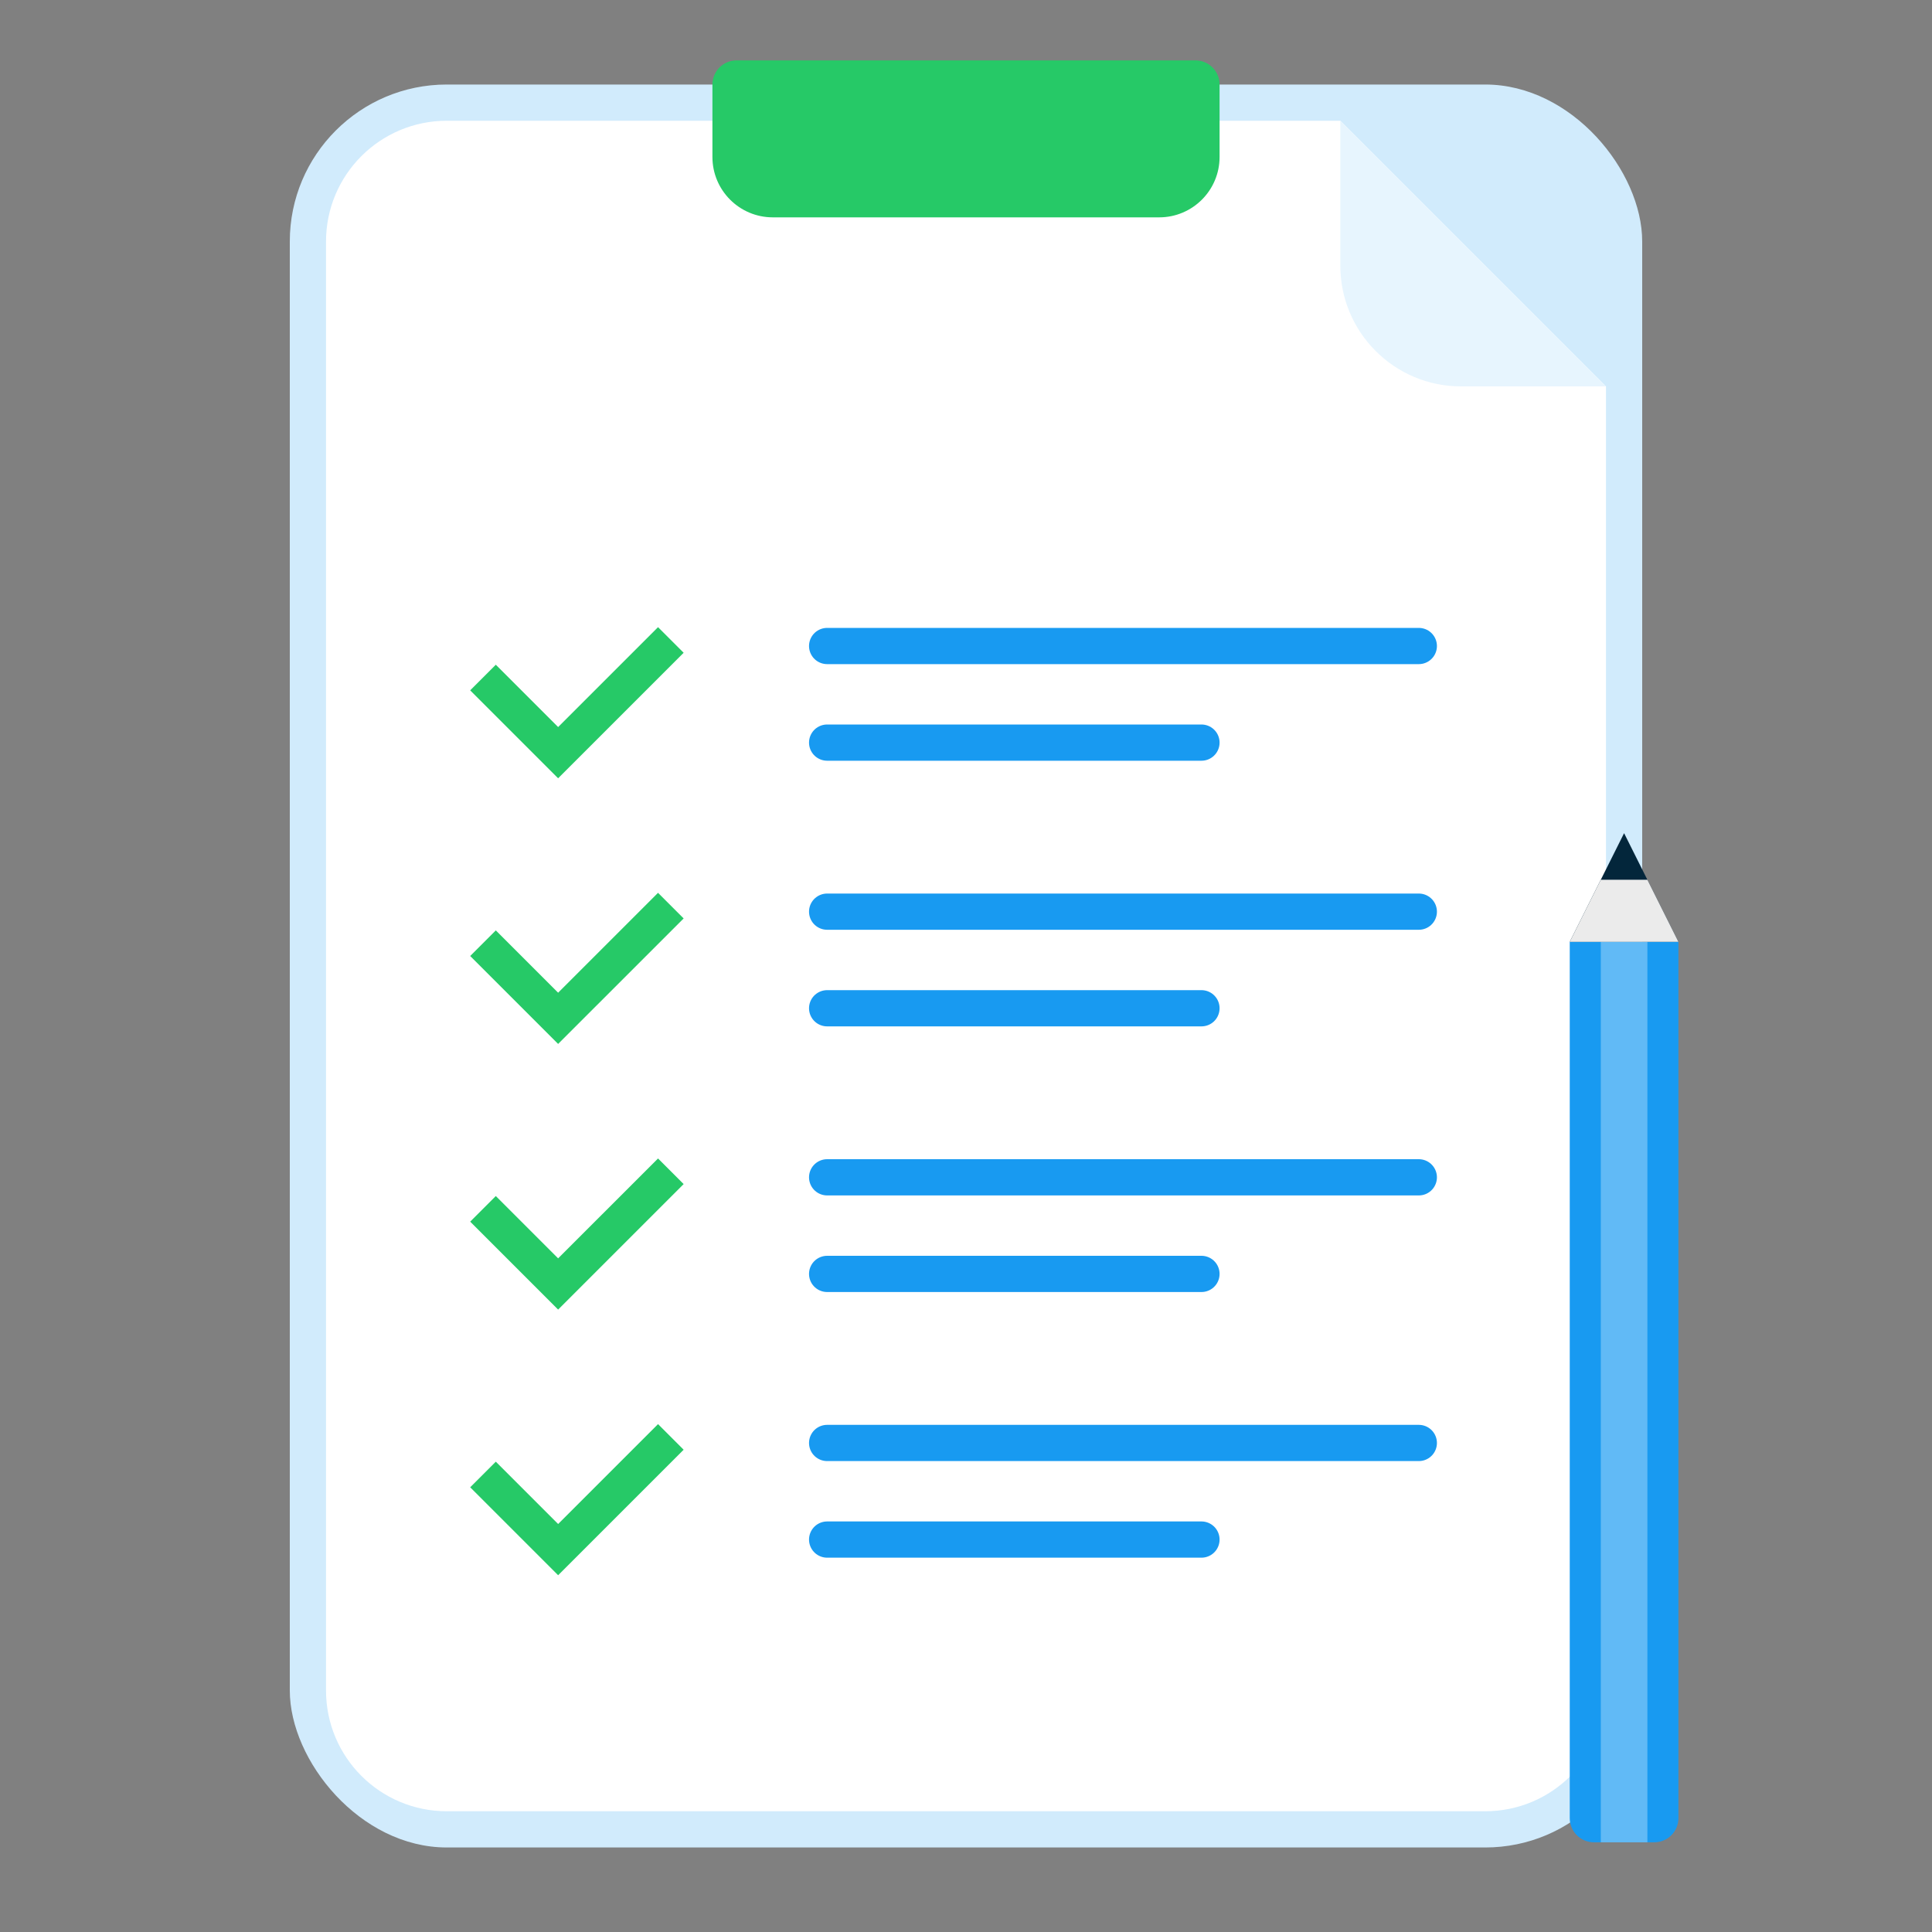 <svg width="160" height="160" viewBox="0 0 160 160" fill="none" xmlns="http://www.w3.org/2000/svg">
<rect x="0" y="0" width="160" height="160" fill="#808080" stroke="none"/>
<rect x="24" y="7" width="112" height="146" rx="13" fill="#D1EBFC"/>
<path d="M27 20C27 14.477 31.477 10 37 10H111L133 32V140C133 145.523 128.523 150 123 150H37C31.477 150 27 145.523 27 140V20Z" fill="white"/>
<path d="M40 56.111L46.222 62.333L55.556 53" stroke="#26C967" stroke-width="3"/>
<path d="M40 78.111L46.222 84.333L55.556 75" stroke="#26C967" stroke-width="3"/>
<path d="M40 100.111L46.222 106.333L55.556 97" stroke="#26C967" stroke-width="3"/>
<path d="M40 122.111L46.222 128.333L55.556 119" stroke="#26C967" stroke-width="3"/>
<path d="M121 32H133L111 10V22C111 27.523 115.477 32 121 32Z" fill="#E7F5FE"/>
<path d="M134.5 69L130 78L139 78L134.5 69Z" fill="#03263B"/>
<path d="M132 152.571H137C138.105 152.571 139 151.676 139 150.571L139 78L130 78L130 150.571C130 151.676 130.895 152.571 132 152.571Z" fill="#189AF1"/>
<path opacity="0.4" d="M136.429 152.571H132.572L132.572 78L136.429 78L136.429 152.571Z" fill="#D1EBFC"/>
<path d="M139 78L130 78L132.571 72.857L136.429 72.857L139 78Z" fill="#EBEBEB"/>
<line x1="68.5" y1="53.5" x2="117.5" y2="53.5" stroke="#189AF1" stroke-width="3" stroke-linecap="round"/>
<line x1="68.5" y1="61.5" x2="99.5" y2="61.5" stroke="#189AF1" stroke-width="3" stroke-linecap="round"/>
<line x1="68.5" y1="75.5" x2="117.5" y2="75.5" stroke="#189AF1" stroke-width="3" stroke-linecap="round"/>
<line x1="68.5" y1="83.5" x2="99.5" y2="83.5" stroke="#189AF1" stroke-width="3" stroke-linecap="round"/>
<line x1="68.5" y1="97.5" x2="117.5" y2="97.5" stroke="#189AF1" stroke-width="3" stroke-linecap="round"/>
<line x1="68.5" y1="105.5" x2="99.5" y2="105.5" stroke="#189AF1" stroke-width="3" stroke-linecap="round"/>
<line x1="68.5" y1="119.5" x2="117.5" y2="119.5" stroke="#189AF1" stroke-width="3" stroke-linecap="round"/>
<line x1="68.5" y1="127.5" x2="99.5" y2="127.5" stroke="#189AF1" stroke-width="3" stroke-linecap="round"/>
<path d="M59 7C59 5.895 59.895 5 61 5H99C100.105 5 101 5.895 101 7V13C101 15.761 98.761 18 96 18H64C61.239 18 59 15.761 59 13V7Z" fill="#26C967"/>
</svg>
